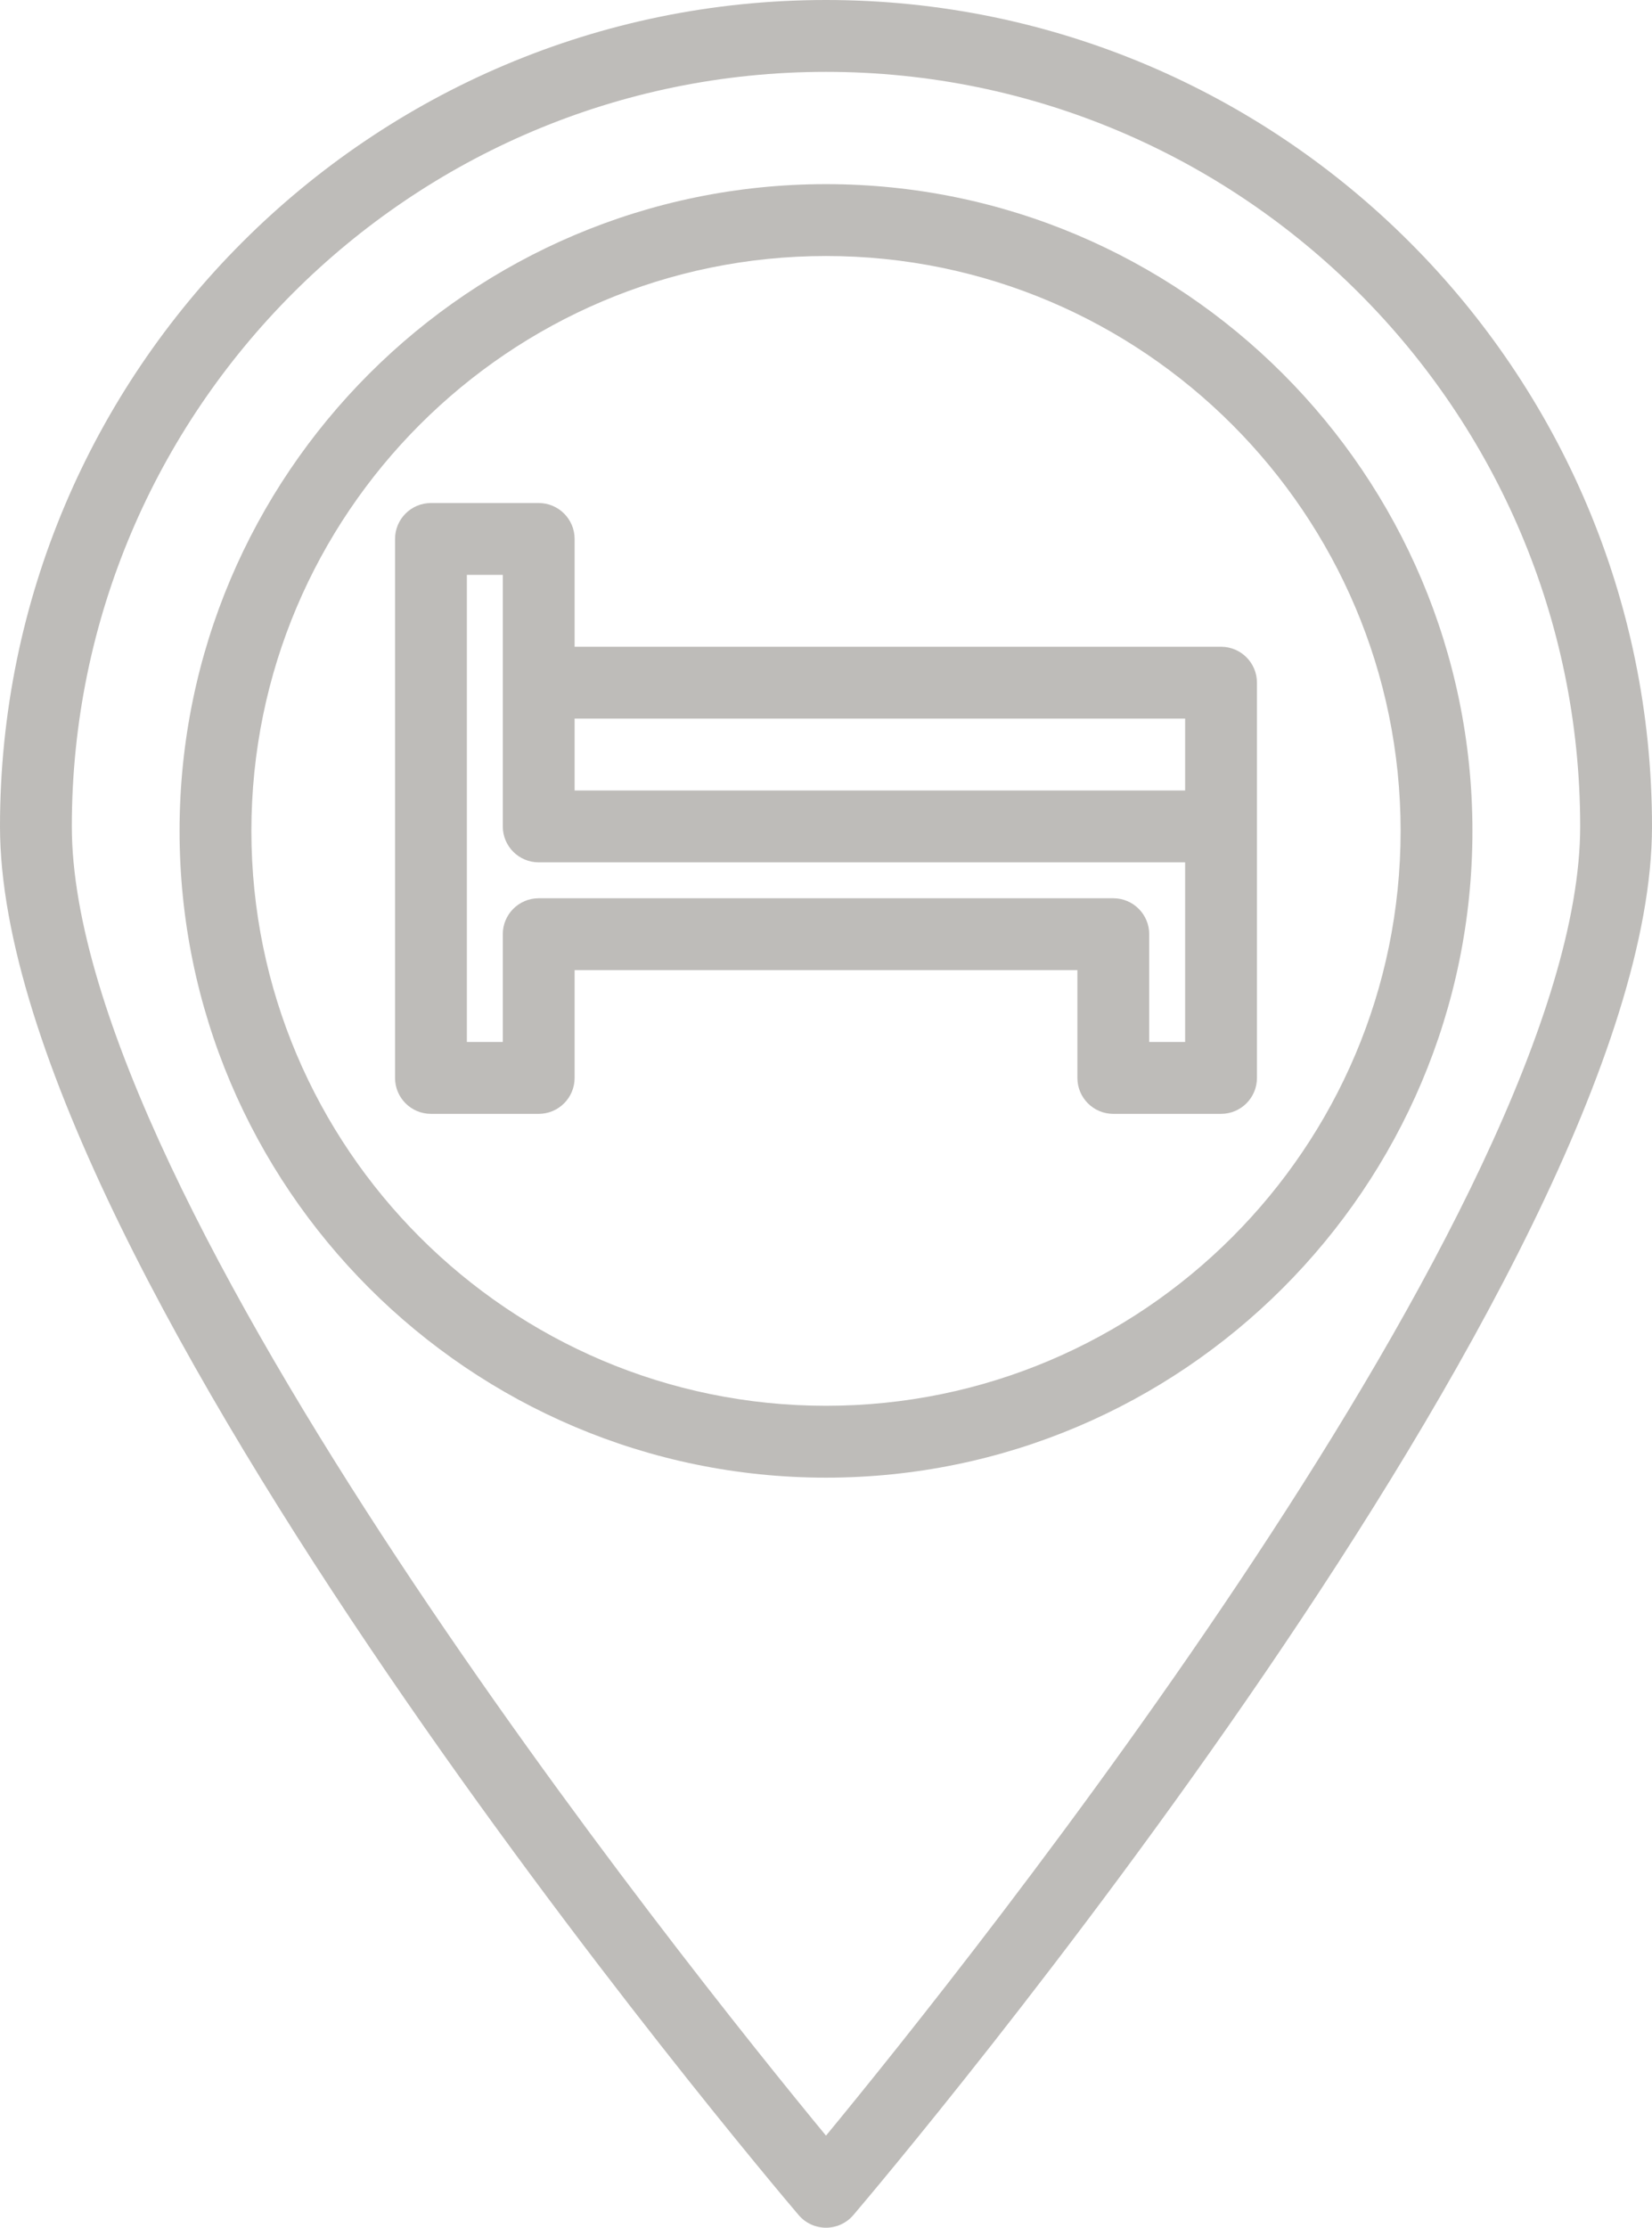 <?xml version="1.0" encoding="UTF-8" standalone="no"?><svg xmlns="http://www.w3.org/2000/svg" xmlns:xlink="http://www.w3.org/1999/xlink" fill="#bebcb9" height="496" preserveAspectRatio="xMidYMid meet" version="1" viewBox="72.0 8.0 368.0 496.0" width="368" zoomAndPan="magnify"><g><g id="change1_1"><path d="M256,8C154.54,8,72,90.54,72,192c0,99.01,170.64,300.65,177.91,309.19c1.52,1.78,3.74,2.81,6.09,2.81s4.57-1.03,6.09-2.81 C269.36,492.65,440,291.01,440,192C440,90.54,357.46,8,256,8z M256,483.5C225.16,446.12,88,275.13,88,192 c0-92.64,75.36-168,168-168s168,75.36,168,168C424,275.1,286.84,446.11,256,483.5z" fill="inherit"/><path d="M256,49c-79.4,0-144,64.6-144,144c0,79.4,64.6,144,144,144s144-64.6,144-144C400,113.6,335.4,49,256,49z M256,321 c-70.58,0-128-57.42-128-128c0-70.58,57.42-128,128-128s128,57.42,128,128C384,263.58,326.58,321,256,321z" fill="inherit"/><path d="M344,152H200v-24c0-4.42-3.58-8-8-8h-24c-4.42,0-8,3.58-8,8v120c0,4.42,3.58,8,8,8h24c4.42,0,8-3.58,8-8v-24h112v24 c0,4.42,3.58,8,8,8h24c4.42,0,8-3.58,8-8v-88C352,155.58,348.42,152,344,152z M336,240h-8v-24c0-4.42-3.58-8-8-8H192 c-4.42,0-8,3.58-8,8v24h-8V136h8v56c0,4.42,3.58,8,8,8h144V240z M336,184H200v-16h136V184z" fill="inherit"/></g></g></svg>